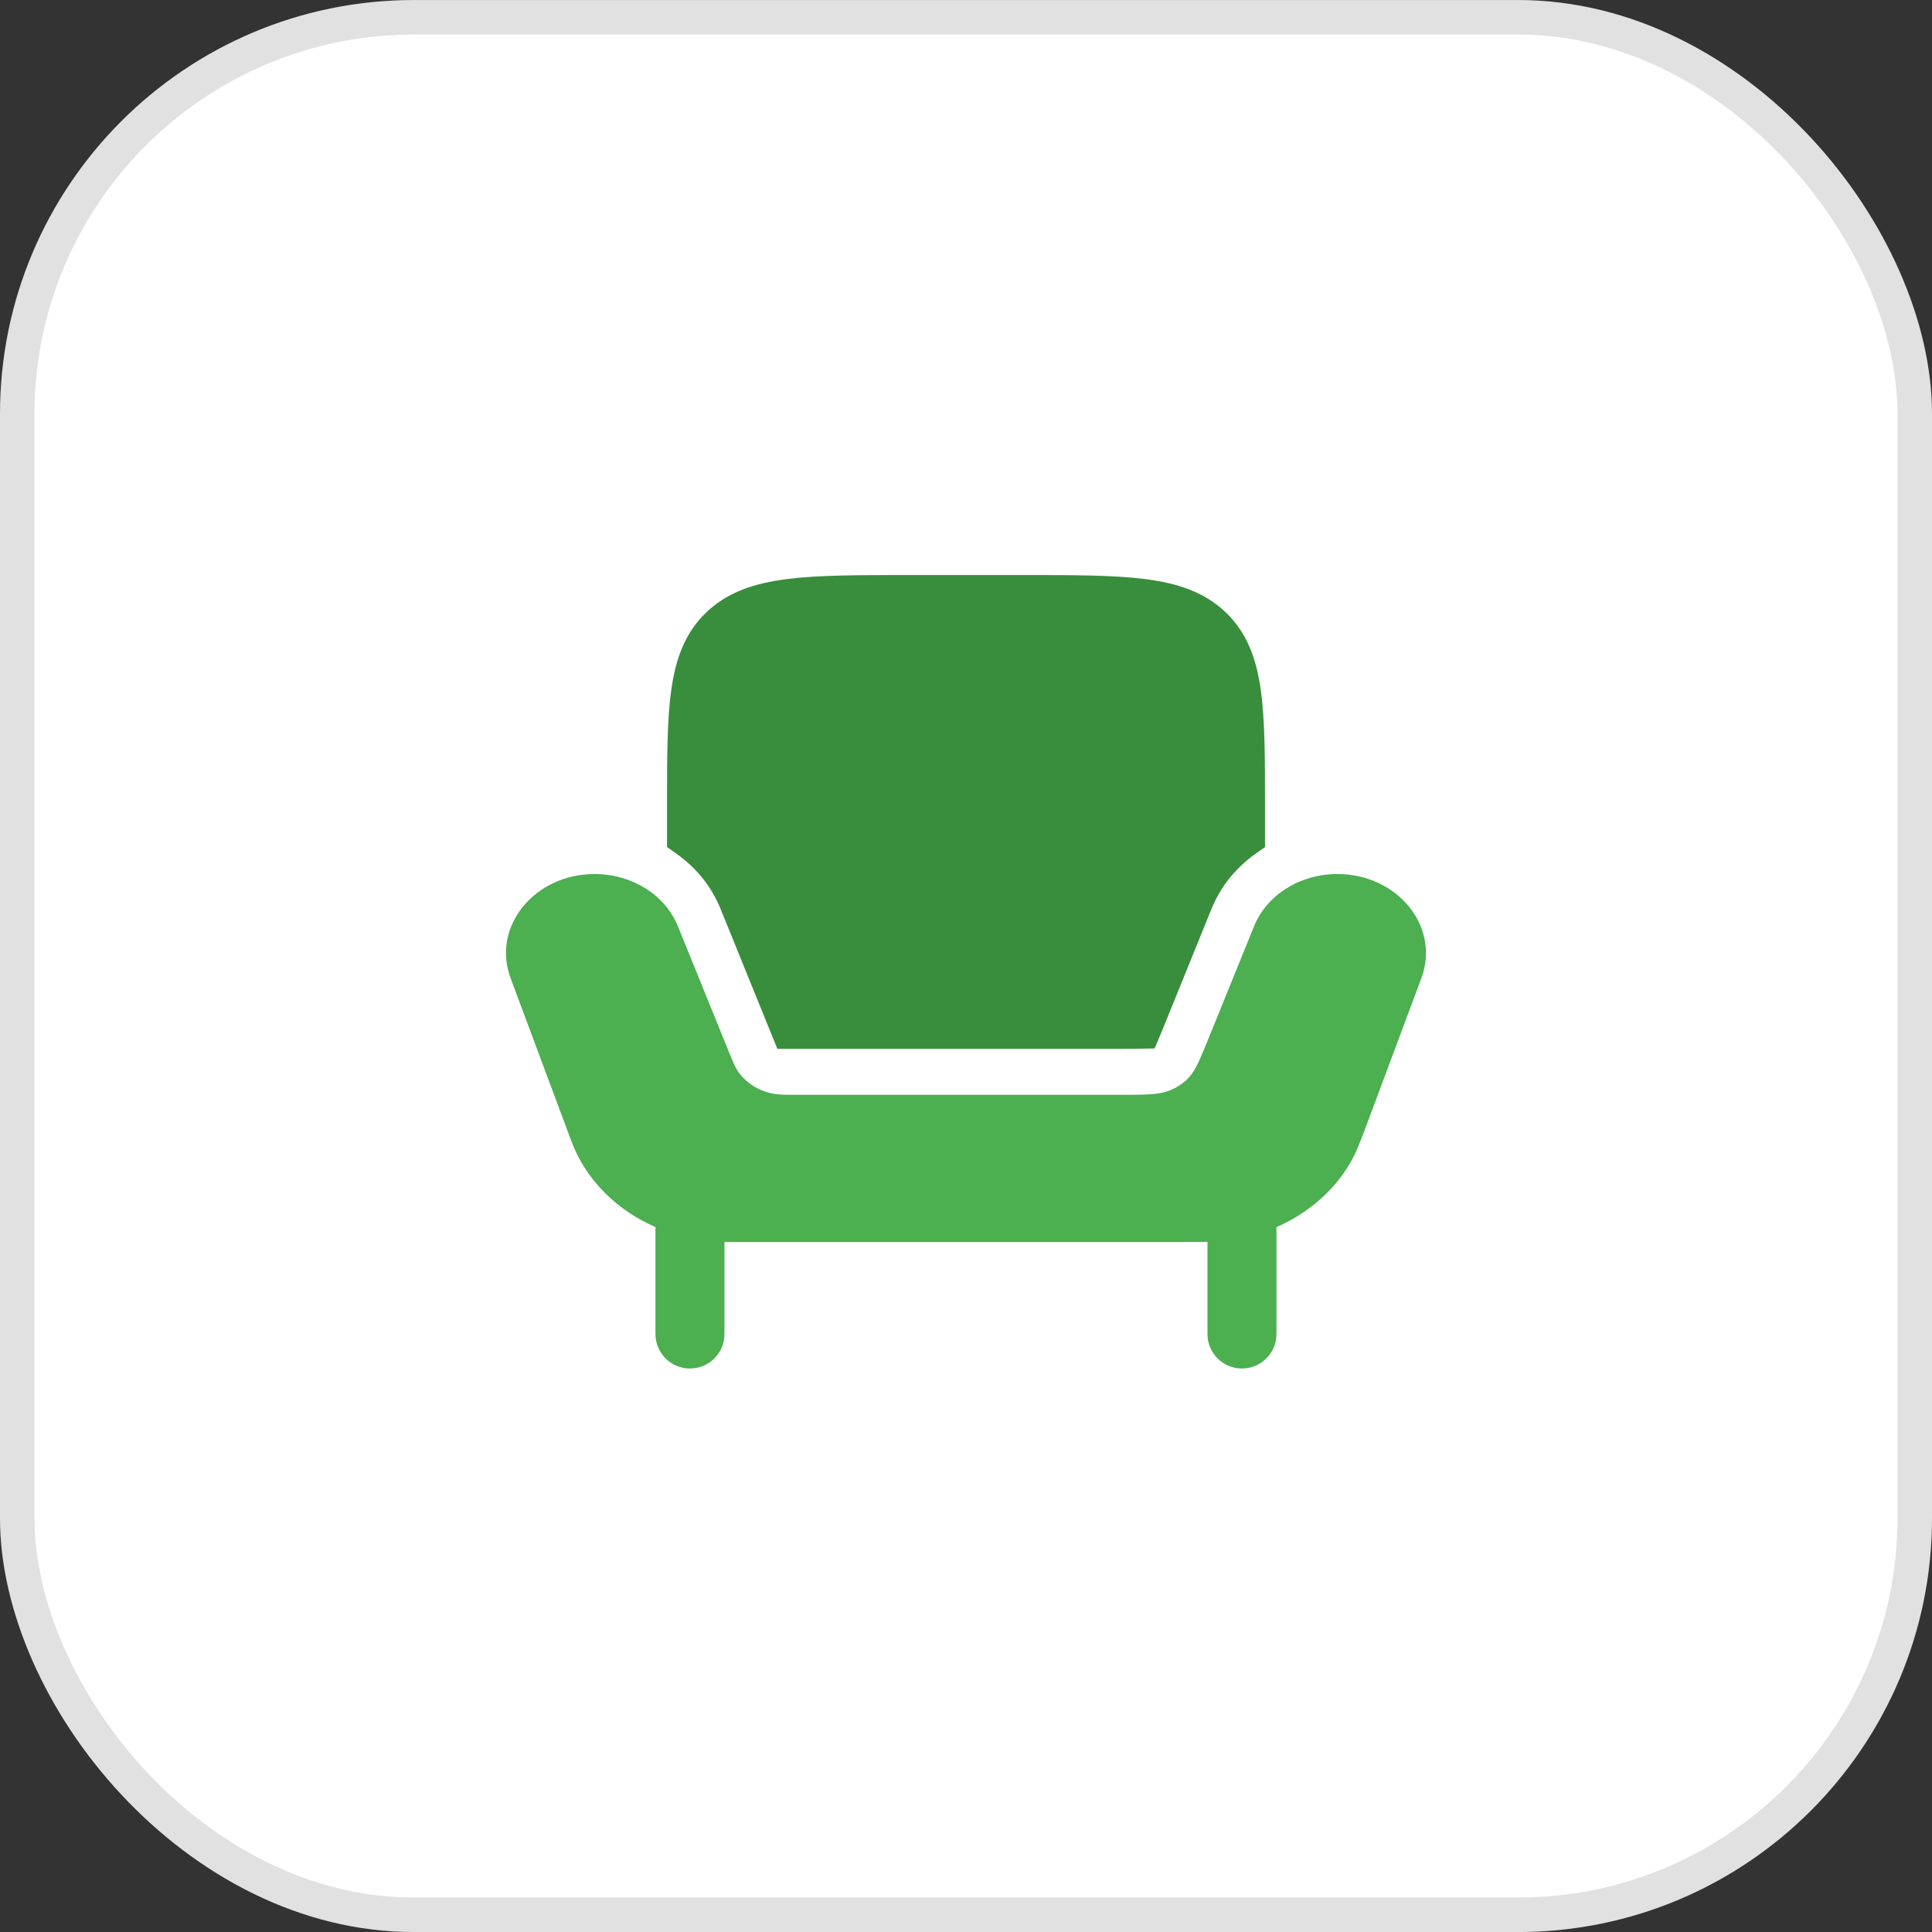 <svg width="56" height="56" viewBox="0 0 56 56" fill="none" xmlns="http://www.w3.org/2000/svg">
<rect x="0" y="0" width="56" height="56" fill="#333333" stroke="none"/>
<rect y="0.001" width="56" height="56" rx="12" fill="white"/>
<rect x="0.5" y="0.501" width="55" height="55" rx="11.5" stroke="black" stroke-opacity="0.12"/>
<path d="M34.044 36.001H21.181C21.099 36.001 21.057 36.001 21.02 36C21.013 36 21.006 36 20.999 36V37.333V38.667C20.999 39.22 20.552 39.667 19.999 39.667C19.447 39.667 18.999 39.22 18.999 38.667V35.568C17.894 35.086 17.014 34.229 16.589 33.147C16.576 33.115 16.563 33.08 16.537 33.01L14.8 28.353C14.246 26.868 15.483 25.334 17.235 25.334C18.316 25.334 19.28 25.938 19.649 26.846L21.113 30.454C21.246 30.782 21.313 30.947 21.409 31.081C21.635 31.394 21.989 31.616 22.396 31.699C22.57 31.734 22.765 31.734 23.156 31.734H32.462C33.22 31.734 33.6 31.734 33.917 31.603C34.09 31.532 34.248 31.433 34.382 31.312C34.628 31.09 34.757 30.771 35.016 30.134L36.35 26.846C36.718 25.938 37.683 25.334 38.764 25.334C40.516 25.334 41.753 26.868 41.199 28.353L39.706 32.354C39.446 33.051 39.316 33.4 39.144 33.696C38.667 34.52 37.91 35.171 36.999 35.568V38.667C36.999 39.22 36.552 39.667 35.999 39.667C35.447 39.667 34.999 39.22 34.999 38.667V35.995C34.75 36.001 34.446 36.001 34.044 36.001Z" fill="#4CAF50"/>
<path d="M29.648 16.668H26.353C24.885 16.668 23.718 16.668 22.805 16.785C21.865 16.905 21.092 17.16 20.478 17.744C19.859 18.334 19.586 19.083 19.458 19.993C19.334 20.869 19.334 21.985 19.334 23.378V24.552L19.615 24.751C20.169 25.145 20.617 25.682 20.886 26.345L22.532 30.401L32.463 30.401C32.656 30.401 32.812 30.401 32.947 30.399L32.95 30.399L33.467 30.39L33.636 29.99C33.678 29.89 33.724 29.775 33.782 29.633L35.116 26.345C35.385 25.682 35.833 25.145 36.387 24.751L36.667 24.552V23.378C36.667 21.985 36.667 20.869 36.544 19.993C36.415 19.083 36.142 18.334 35.523 17.744C34.909 17.16 34.136 16.905 33.197 16.785C32.283 16.668 31.116 16.668 29.648 16.668Z" fill="#388E3C"/>
</svg>
